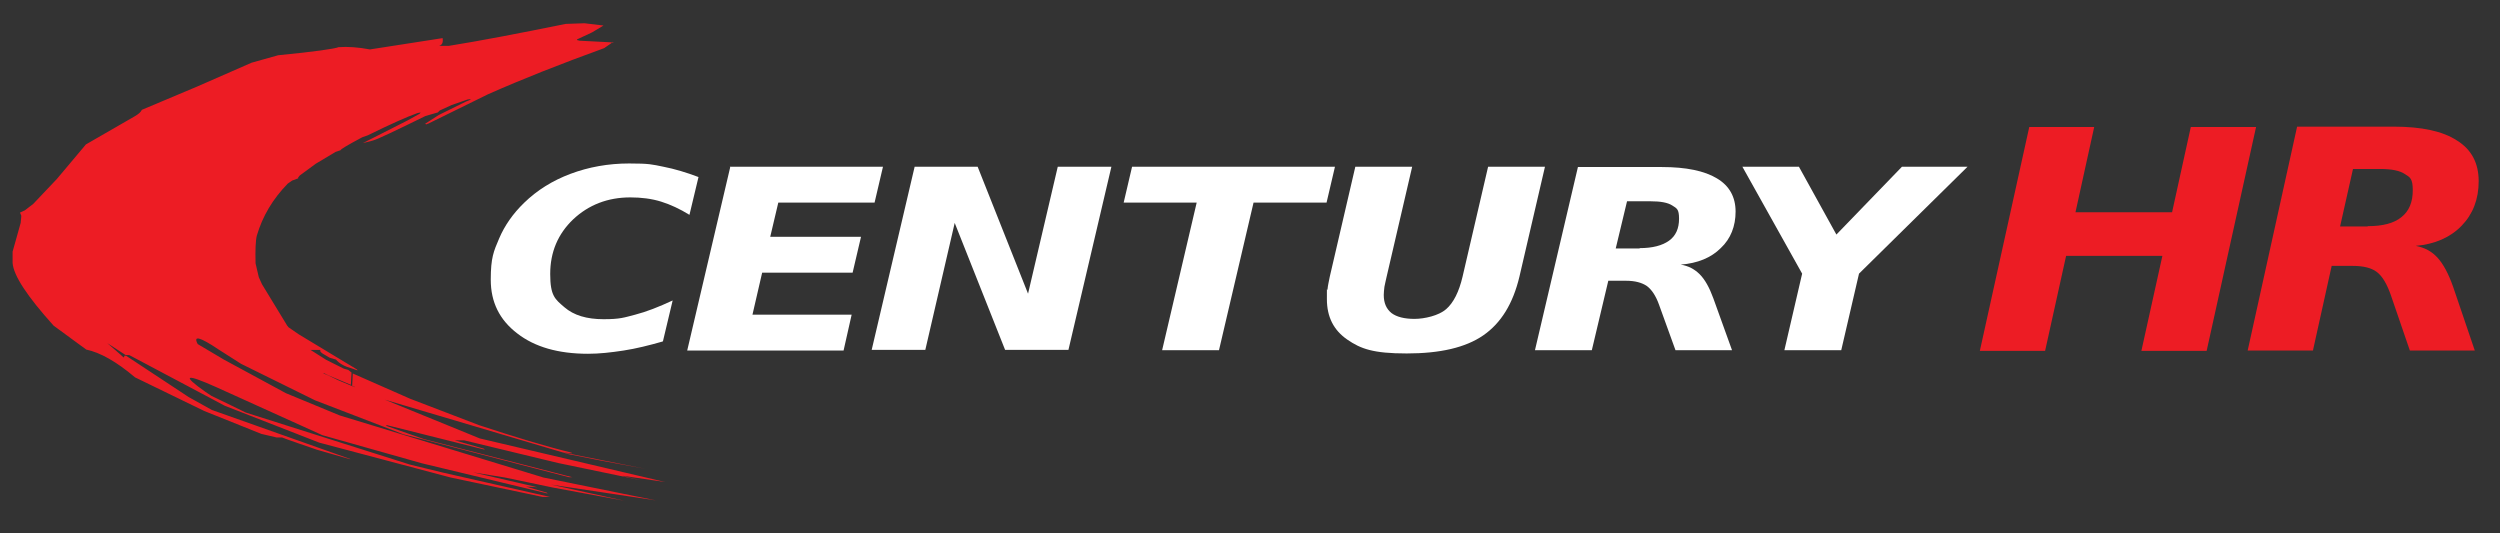 <?xml version="1.0" encoding="UTF-8"?>
<svg id="Layer_1" xmlns="http://www.w3.org/2000/svg" version="1.1" viewBox="0 0 773.8 165">
  <rect x="0" y="0" width="773.8" height="165" fill="#333333" stroke="none"/>
  <!-- Generator: Adobe Illustrator 29.3.1, SVG Export Plug-In . SVG Version: 2.1.0 Build 151)  -->
  <defs>
    <style>
      .st0 {
        fill: #231f20;
      }

      .st1 {
        fill: #fff;
      }

      .st2 {
        fill: #ed1c24;
      }
    </style>
  </defs>
  <g>
    <path class="st1" d="M205.1,105.7c-4.2,1.2-8.2,2.2-12.1,2.8-3.9.6-7.5,1-11,1-9.2,0-16.5-2.1-21.9-6.3-5.5-4.2-8.2-9.7-8.2-16.6s.9-8.8,2.6-12.8c1.7-4,4.3-7.7,7.7-11,4-3.9,8.8-6.9,14.4-9,5.6-2.1,11.7-3.2,18.1-3.2s7.1.3,10.6,1c3.6.7,7.2,1.8,10.9,3.2l-2.8,11.7c-2.9-1.8-5.9-3.2-8.8-4.1-2.9-.9-6.1-1.3-9.5-1.3-7,0-12.9,2.3-17.7,6.8-4.7,4.5-7.1,10.1-7.1,16.9s1.5,7.8,4.4,10.3c2.9,2.5,6.9,3.7,12.1,3.7s6.3-.5,9.8-1.4c3.5-.9,7.3-2.4,11.6-4.4l-3,12.6Z"/>
    <path class="st1" d="M225.9,51.6h47.4l-2.6,11.1h-29.8l-2.5,10.6h28.1l-2.6,11.1h-28l-3,13h30.7l-2.5,11.1h-48.4l13.3-56.7Z"/>
    <path class="st1" d="M283,51.6h19.6l15.6,39.3,9.2-39.3h16.6l-13.3,56.7h-19.6l-15.6-39.3-9.1,39.3h-16.6l13.3-56.7Z"/>
    <path class="st1" d="M350.4,51.6h62.8l-2.6,11.1h-22.6l-10.7,45.7h-17.6l10.7-45.7h-22.6l2.6-11.1Z"/>
    <path class="st1" d="M419.5,51.6h17.6l-7.9,34c-.3,1.2-.5,2.3-.7,3.2-.1.9-.2,1.8-.2,2.5,0,2.5.8,4.3,2.4,5.6,1.6,1.2,4,1.8,7.1,1.8s7.5-1,9.8-3c2.3-2,4-5.4,5.1-10.1l7.9-34h17.6l-7.9,34c-2,8.4-5.7,14.4-11.2,18.2-5.5,3.8-13.4,5.6-23.7,5.6s-14.2-1.4-18.4-4.3c-4.2-2.9-6.3-7-6.3-12.5s0-1.9.2-3.1c.1-1.1.4-2.4.7-3.9l7.9-34Z"/>
    <path class="st1" d="M497.8,86.9l-5.1,21.5h-17.6l13.3-56.7h26c7.5,0,13.2,1.2,17,3.5,3.9,2.3,5.8,5.8,5.8,10.3s-1.5,8.4-4.6,11.3c-3,3-7.2,4.7-12.4,5.1,2.4.4,4.3,1.4,5.9,3,1.6,1.6,3,4.1,4.2,7.4l5.8,16.1h-17.5l-5.1-14.1c-1-2.8-2.3-4.7-3.8-5.8-1.5-1-3.6-1.6-6.4-1.6h-5.6ZM507.5,76.8c4,0,7-.8,9.1-2.3,2.1-1.5,3.1-3.8,3.1-6.8s-.7-3.2-2.1-4.1c-1.4-.9-3.6-1.3-6.7-1.3h-7.3l-3.5,14.6h7.4Z"/>
    <path class="st1" d="M539.2,51.6h17.6l11.6,21,20.3-21h20.3l-33.6,33.1-5.5,23.7h-17.6l5.5-23.7-18.5-33.1Z"/>
  </g>
  <path class="st2" d="M189.9,13.3l-.8-.2-9.7-.5-.8-.2v-.2c0,0,4.7-2.2,4.7-2.2l3.5-2.1-5.9-.7-5.8.2c-14.8,3-26.8,5.3-36.2,6.8h-3c1-.3,1.3-1.1,1.1-2.4l-22.5,3.5c-3.7-.7-6.9-.9-9.7-.7-1.2.5-7.4,1.4-18.7,2.5l-8.2,2.3-16.9,7.4-17.1,7.2c-.3.7-1,1.3-2.2,2l-15.1,8.7-9,10.7-7.3,7.7-2.6,2-1.5.7.4,1-.2,2.2-2.5,8.9v3.5c.3,3.9,4.5,10.3,12.7,19.4l10.1,7.4c4.3.9,9.3,3.7,15.1,8.6l21.4,10.4,17.7,7.1,4.7,1.1h1.7c0,.1,10.8,3.8,10.8,3.8l10.1,2.9h.3c0,0-42.9-15.2-42.9-15.2l-7.2-4-19.4-12.8h-.5c0,.1-.1.5-.1.5h-.2c0-.1-5-4.4-5-4.4l5.7,3.7h1.1c0,0,29.6,15.7,29.6,15.7l29.2,11.4,40.7,10.8,28.4,6h2.3c0,0-33-7.5-33-7.5l-10.3-2.5-50.8-16.1-10.7-5.2-1.8-1.2c-7.5-5.3-6.3-5.8,3.5-1.4l32.7,14.8,30.8,8.7,38.7,9.3h.2c0,0-.2-.2-.2-.2l-6.5-1.9,3.5.2-19.9-4.6,9.9,1.6,14.8,3.1,22.2,4.1-22.7-5,32.5,4.9-34.9-7.1-63-19.2-16.7-6.9-19.2-10.4-8.1-4.8c-1.5-2.8.7-2.2,6.5,1.7l6.9,4.4,22.9,11.3,27.3,10.5,51.3,13.3h1.1c0,.1-.1,0-.1,0l-45.9-11.8-11.4-4-.4-.3h.4l29.9,7.5h.4l-.3-.2-9-2.6h2.9c0,0,29,7,29,7l25.5,5.3-5.6-1.3h.4c0,0,12.9,1.9,12.9,1.9l-57.4-13.5-29.4-12,57,16.9,10.1,2,13.5,2.5-25.6-5.1,2.7.3h.3c0,0-.2-.2-.2-.2-8.2-2-17.7-4.9-28.6-8.5l-21.4-8.2-17.7-7.8-.2,3.8h0s.4.2.4.2h0c0,0,.3.1.3.1h0c0,0,0,0,0,0h0s.2.1.2.1h.2,0c0,0-.2,0-.2,0h-.2c0,0-5-2.1-5-2.1l-3.1-1.5-1.2-.5-.4-.2h.1s0,0,0,0h.2c0,0,0,0,0,0l1,.4h0s0,0,0,0l-1-.4h0c0,0,1.2.6,1.2.6l7.1,3,.2-3.8-1-.8-1.4-.4-5.4-2.7-4.9-3.1h3c0,.1.1.6.1.6l.6.5,2.2,1.3,2,.6c1,1.2,2.6,2.1,4.8,2.7l1.7.6h.2c0,0-.3-.3-.3-.3l-17.9-10.8-3.2-2.2-.4-.5-7.8-12.8-1-2.2-1-4.3c-.1-4.1,0-7,.4-8.6,1.8-6.1,5-11.4,9.6-16.1l1.3-.9,1.9-.7v-.3l.5-.6,4.9-3.6,6.2-3.7,1.5-.5c0-.3,2.2-1.6,6.7-4l1.7-.6c7.1-3.5,12.3-5.8,15.4-6.9l1-.2-.3.4-3.8,2.1-13.8,7,3.1-.8c1.5-.4,6.9-3,16.3-7.6l3.8-1.1.6-.6,3.7-1.7,4.9-1.7c1.5-.3,1.3,0-.4.6l-8.5,4.2-4.2,2.7.3.2.8-.3,18.3-9c10.6-4.7,22.5-9.4,36-14.3l2.6-1.8v-.2"/>
  <g>
    <path class="st2" d="M628,39.3h20.2l-5.8,26.4h29.9l5.8-26.4h20.2l-15.3,69.3h-20.2l6.5-29.4h-29.8l-6.5,29.4h-20.2l15.3-69.3Z"/>
    <path class="st2" d="M721.7,82.3l-5.8,26.2h-20.2l15.3-69.3h29.9c8.6,0,15.2,1.4,19.6,4.3,4.5,2.8,6.7,7,6.7,12.6s-1.8,10.2-5.3,13.8c-3.5,3.6-8.3,5.7-14.2,6.2,2.7.5,5,1.7,6.8,3.7,1.8,2,3.4,5,4.8,9l6.7,19.7h-20.1l-5.9-17.2c-1.2-3.4-2.6-5.8-4.3-7.1s-4.2-1.9-7.4-1.9h-6.5ZM732.9,70c4.6,0,8.1-.9,10.4-2.8,2.4-1.9,3.5-4.7,3.5-8.3s-.8-4-2.4-5c-1.6-1.1-4.2-1.6-7.7-1.6h-8.4l-4,17.8h8.5Z"/>
  </g>
  <g>
    <path class="st0" d="M205.1,413.6c-4.2,1.2-8.2,2.2-12.1,2.8-3.9.6-7.5,1-11,1-9.2,0-16.5-2.1-21.9-6.3-5.5-4.2-8.2-9.7-8.2-16.6s.9-8.8,2.6-12.8c1.7-4,4.3-7.7,7.7-11,4-3.9,8.8-6.9,14.4-9,5.6-2.1,11.7-3.2,18.1-3.2s7.1.3,10.6,1c3.6.7,7.2,1.8,10.9,3.2l-2.8,11.7c-2.9-1.8-5.9-3.2-8.8-4.1-2.9-.9-6.1-1.3-9.5-1.3-7,0-12.9,2.3-17.7,6.8-4.7,4.5-7.1,10.1-7.1,16.9s1.5,7.8,4.4,10.3c2.9,2.5,6.9,3.7,12.1,3.7s6.3-.5,9.8-1.4c3.5-.9,7.3-2.4,11.6-4.4l-3,12.6Z"/>
    <path class="st0" d="M225.9,359.5h47.4l-2.6,11.1h-29.8l-2.5,10.6h28.1l-2.6,11.1h-28l-3,13h30.7l-2.5,11.1h-48.4l13.3-56.7Z"/>
    <path class="st0" d="M283,359.5h19.6l15.6,39.3,9.2-39.3h16.6l-13.3,56.7h-19.6l-15.6-39.3-9.1,39.3h-16.6l13.3-56.7Z"/>
    <path class="st0" d="M350.4,359.5h62.8l-2.6,11.1h-22.6l-10.7,45.7h-17.6l10.7-45.7h-22.6l2.6-11.1Z"/>
    <path class="st0" d="M419.5,359.5h17.6l-7.9,34c-.3,1.2-.5,2.3-.7,3.2-.1.9-.2,1.8-.2,2.5,0,2.5.8,4.3,2.4,5.6,1.6,1.2,4,1.8,7.1,1.8s7.5-1,9.8-3c2.3-2,4-5.4,5.1-10.1l7.9-34h17.6l-7.9,34c-2,8.4-5.7,14.4-11.2,18.2-5.5,3.8-13.4,5.6-23.7,5.6s-14.2-1.4-18.4-4.3c-4.2-2.9-6.3-7-6.3-12.5s0-1.9.2-3.1c.1-1.1.4-2.4.7-3.9l7.9-34Z"/>
    <path class="st0" d="M497.8,394.8l-5.1,21.5h-17.6l13.3-56.7h26c7.5,0,13.2,1.2,17,3.5,3.9,2.3,5.8,5.8,5.8,10.3s-1.5,8.4-4.6,11.3c-3,3-7.2,4.7-12.4,5.1,2.4.4,4.3,1.4,5.9,3,1.6,1.6,3,4.1,4.2,7.4l5.8,16.1h-17.5l-5.1-14.1c-1-2.8-2.3-4.7-3.8-5.8-1.5-1-3.6-1.6-6.4-1.6h-5.6ZM507.5,384.7c4,0,7-.8,9.1-2.3,2.1-1.5,3.1-3.8,3.1-6.8s-.7-3.2-2.1-4.1c-1.4-.9-3.6-1.3-6.7-1.3h-7.3l-3.5,14.6h7.4Z"/>
    <path class="st0" d="M539.2,359.5h17.6l11.6,21,20.3-21h20.3l-33.6,33.1-5.5,23.7h-17.6l5.5-23.7-18.5-33.1Z"/>
  </g>
  <path class="st2" d="M189.9,321.2l-.8-.2-9.7-.5-.8-.2v-.2c0,0,4.7-2.2,4.7-2.2l3.5-2.1-5.9-.7-5.8.2c-14.8,3-26.8,5.3-36.2,6.8h-3c1-.3,1.3-1.1,1.1-2.4l-22.5,3.5c-3.7-.7-6.9-.9-9.7-.7-1.2.5-7.4,1.4-18.7,2.5l-8.2,2.3-16.9,7.4-17.1,7.2c-.3.7-1,1.3-2.2,2l-15.1,8.7-9,10.7-7.3,7.7-2.6,2-1.5.7.4,1-.2,2.2-2.5,8.9v3.5c.3,3.9,4.5,10.3,12.7,19.4l10.1,7.4c4.3.9,9.3,3.7,15.1,8.6l21.4,10.4,17.7,7.1,4.7,1.1h1.7c0,.1,10.8,3.8,10.8,3.8l10.1,2.9h.3c0,0-42.9-15.2-42.9-15.2l-7.2-4-19.4-12.8h-.5c0,.1-.1.5-.1.5h-.2c0-.1-5-4.4-5-4.4l5.7,3.7h1.1c0,0,29.6,15.7,29.6,15.7l29.2,11.4,40.7,10.8,28.4,6h2.3c0,0-33-7.5-33-7.5l-10.3-2.5-50.8-16.1-10.7-5.2-1.8-1.2c-7.5-5.3-6.3-5.8,3.5-1.4l32.7,14.8,30.8,8.7,38.7,9.3h.2c0,0-.2-.2-.2-.2l-6.5-1.9,3.5.2-19.9-4.6,9.9,1.6,14.8,3.1,22.2,4.1-22.7-5,32.5,4.9-34.9-7.1-63-19.2-16.7-6.9-19.2-10.4-8.1-4.8c-1.5-2.8.7-2.2,6.5,1.7l6.9,4.4,22.9,11.3,27.3,10.5,51.3,13.3h1.1c0,.1-.1,0-.1,0l-45.9-11.8-11.4-4-.4-.3h.4l29.9,7.5h.4l-.3-.2-9-2.6h2.9c0,0,29,7,29,7l25.5,5.3-5.6-1.3h.4c0,0,12.9,1.9,12.9,1.9l-57.4-13.5-29.4-12,57,16.9,10.1,2,13.5,2.5-25.6-5.1,2.7.3h.3c0,0-.2-.2-.2-.2-8.2-2-17.7-4.9-28.6-8.5l-21.4-8.2-17.7-7.8-.2,3.8h0s.4.2.4.2h0c0,0,.3.1.3.1h0c0,0,0,0,0,0h0s.2.1.2.1h.2,0c0,0-.2,0-.2,0h-.2c0,0-5-2.1-5-2.1l-3.1-1.5-1.2-.5-.4-.2h.1s0,0,0,0h.2c0,0,0,0,0,0l1,.4h0s0,0,0,0l-1-.4h0c0,0,1.2.6,1.2.6l7.1,3,.2-3.8-1-.8-1.4-.4-5.4-2.7-4.9-3.1h3c0,.1.1.6.1.6l.6.5,2.2,1.3,2,.6c1,1.2,2.6,2.1,4.8,2.7l1.7.6h.2c0,0-.3-.3-.3-.3l-17.9-10.8-3.2-2.2-.4-.5-7.8-12.8-1-2.2-1-4.3c-.1-4.1,0-7,.4-8.6,1.8-6.1,5-11.4,9.6-16.1l1.3-.9,1.9-.7v-.3l.5-.6,4.9-3.6,6.2-3.7,1.5-.5c0-.3,2.2-1.6,6.7-4l1.7-.6c7.1-3.5,12.3-5.8,15.4-6.9l1-.2-.3.4-3.8,2.1-13.8,7,3.1-.8c1.5-.4,6.9-3,16.3-7.6l3.8-1.1.6-.6,3.7-1.7,4.9-1.7c1.5-.3,1.3,0-.4.6l-8.5,4.2-4.2,2.7.3.2.8-.3,18.3-9c10.6-4.7,22.5-9.4,36-14.3l2.6-1.8v-.2"/>
  <g>
    <path class="st2" d="M628,347.2h20.2l-5.8,26.4h29.9l5.8-26.4h20.2l-15.3,69.3h-20.2l6.5-29.4h-29.8l-6.5,29.4h-20.2l15.3-69.3Z"/>
    <path class="st2" d="M721.7,390.2l-5.8,26.2h-20.2l15.3-69.3h29.9c8.6,0,15.2,1.4,19.6,4.3,4.5,2.8,6.7,7,6.7,12.6s-1.8,10.2-5.3,13.8c-3.5,3.6-8.3,5.7-14.2,6.2,2.7.5,5,1.7,6.8,3.7,1.8,2,3.4,5,4.8,9l6.7,19.7h-20.1l-5.9-17.2c-1.2-3.4-2.6-5.8-4.3-7.1s-4.2-1.9-7.4-1.9h-6.5ZM732.9,377.9c4.6,0,8.1-.9,10.4-2.8,2.4-1.9,3.5-4.7,3.5-8.3s-.8-4-2.4-5c-1.6-1.1-4.2-1.6-7.7-1.6h-8.4l-4,17.8h8.5Z"/>
  </g>
  <g>
    <path class="st0" d="M205.1-156.3c-4.2,1.2-8.2,2.2-12.1,2.8-3.9.6-7.5,1-11,1-9.2,0-16.5-2.1-21.9-6.3-5.5-4.2-8.2-9.7-8.2-16.6s.9-8.8,2.6-12.8c1.7-4,4.3-7.7,7.7-11,4-3.9,8.8-6.9,14.4-9,5.6-2.1,11.7-3.2,18.1-3.2s7.1.3,10.6,1c3.6.7,7.2,1.8,10.9,3.2l-2.8,11.7c-2.9-1.8-5.9-3.2-8.8-4.1-2.9-.9-6.1-1.3-9.5-1.3-7,0-12.9,2.3-17.7,6.8-4.7,4.5-7.1,10.1-7.1,16.9s1.5,7.8,4.4,10.3c2.9,2.5,6.9,3.7,12.1,3.7s6.3-.5,9.8-1.4c3.5-.9,7.3-2.4,11.6-4.4l-3,12.6Z"/>
    <path class="st0" d="M225.9-210.3h47.4l-2.6,11.1h-29.8l-2.5,10.6h28.1l-2.6,11.1h-28l-3,13h30.7l-2.5,11.1h-48.4l13.3-56.7Z"/>
    <path class="st0" d="M283-210.3h19.6l15.6,39.3,9.2-39.3h16.6l-13.3,56.7h-19.6l-15.6-39.3-9.1,39.3h-16.6l13.3-56.7Z"/>
    <path class="st0" d="M350.4-210.3h62.8l-2.6,11.1h-22.6l-10.7,45.7h-17.6l10.7-45.7h-22.6l2.6-11.1Z"/>
    <path class="st0" d="M419.5-210.3h17.6l-7.9,34c-.3,1.2-.5,2.3-.7,3.2-.1.9-.2,1.8-.2,2.5,0,2.5.8,4.3,2.4,5.6,1.6,1.2,4,1.8,7.1,1.8s7.5-1,9.8-3c2.3-2,4-5.4,5.1-10.1l7.9-34h17.6l-7.9,34c-2,8.4-5.7,14.4-11.2,18.2-5.5,3.8-13.4,5.6-23.7,5.6s-14.2-1.4-18.4-4.3c-4.2-2.9-6.3-7-6.3-12.5s0-1.9.2-3.1c.1-1.1.4-2.4.7-3.9l7.9-34Z"/>
    <path class="st0" d="M497.8-175.1l-5.1,21.5h-17.6l13.3-56.7h26c7.5,0,13.2,1.2,17,3.5,3.9,2.3,5.8,5.8,5.8,10.3s-1.5,8.4-4.6,11.3c-3,3-7.2,4.7-12.4,5.1,2.4.4,4.3,1.4,5.9,3,1.6,1.6,3,4.1,4.2,7.4l5.8,16.1h-17.5l-5.1-14.1c-1-2.8-2.3-4.7-3.8-5.8-1.5-1-3.6-1.6-6.4-1.6h-5.6ZM507.5-185.2c4,0,7-.8,9.1-2.3,2.1-1.5,3.1-3.8,3.1-6.8s-.7-3.2-2.1-4.1c-1.4-.9-3.6-1.3-6.7-1.3h-7.3l-3.5,14.6h7.4Z"/>
    <path class="st0" d="M539.2-210.3h17.6l11.6,21,20.3-21h20.3l-33.6,33.1-5.5,23.7h-17.6l5.5-23.7-18.5-33.1Z"/>
  </g>
  <path class="st2" d="M189.9-248.6l-.8-.2-9.7-.5-.8-.2v-.2c0,0,4.7-2.2,4.7-2.2l3.5-2.1-5.9-.7-5.8.2c-14.8,3-26.8,5.3-36.2,6.8h-3c1-.3,1.3-1.1,1.1-2.4l-22.5,3.5c-3.7-.7-6.9-.9-9.7-.7-1.2.5-7.4,1.4-18.7,2.5l-8.2,2.3-16.9,7.4-17.1,7.2c-.3.7-1,1.3-2.2,2l-15.1,8.7-9,10.7-7.3,7.7-2.6,2-1.5.7.4,1-.2,2.2-2.5,8.9v3.5c.3,3.9,4.5,10.3,12.7,19.4l10.1,7.4c4.3.9,9.3,3.7,15.1,8.6l21.4,10.4,17.7,7.1,4.7,1.1h1.7c0,.1,10.8,3.8,10.8,3.8l10.1,2.9h.3c0,0-42.9-15.2-42.9-15.2l-7.2-4-19.4-12.8h-.5c0,.1-.1.5-.1.5h-.2c0-.1-5-4.4-5-4.4l5.7,3.7h1.1c0,0,29.6,15.7,29.6,15.7l29.2,11.4,40.7,10.8,28.4,6h2.3c0,0-33-7.5-33-7.5l-10.3-2.5-50.8-16.1-10.7-5.2-1.8-1.2c-7.5-5.3-6.3-5.8,3.5-1.4l32.7,14.8,30.8,8.7,38.7,9.3h.2c0,0-.2-.2-.2-.2l-6.5-1.9,3.5.2-19.9-4.6,9.9,1.6,14.8,3.1,22.2,4.1-22.7-5,32.5,4.9-34.9-7.1-63-19.2-16.7-6.9-19.2-10.4-8.1-4.8c-1.5-2.8.7-2.2,6.5,1.7l6.9,4.4,22.9,11.3,27.3,10.5,51.3,13.3h1.1c0,.1-.1,0-.1,0l-45.9-11.8-11.4-4-.4-.3h.4l29.9,7.5h.4l-.3-.2-9-2.6h2.9c0,0,29,7,29,7l25.5,5.3-5.6-1.3h.4c0,0,12.9,1.9,12.9,1.9l-57.4-13.5-29.4-12,57,16.9,10.1,2,13.5,2.5-25.6-5.1,2.7.3h.3c0,0-.2-.2-.2-.2-8.2-2-17.7-4.9-28.6-8.5l-21.4-8.2-17.7-7.8-.2,3.8h0s.4.2.4.2h0c0,0,.3.1.3.1h0c0,0,0,0,0,0h0s.2.1.2.1h.2,0c0,0-.2,0-.2,0h-.2c0,0-5-2.1-5-2.1l-3.1-1.5-1.2-.5-.4-.2h.1s0,0,0,0h.2c0,0,0,0,0,0l1,.4h0s0,0,0,0l-1-.4h0c0,0,1.2.6,1.2.6l7.1,3,.2-3.8-1-.8-1.4-.4-5.4-2.7-4.9-3.1h3c0,.1.1.6.1.6l.6.5,2.2,1.3,2,.6c1,1.2,2.6,2.1,4.8,2.7l1.7.6h.2c0,0-.3-.3-.3-.3l-17.9-10.8-3.2-2.2-.4-.5-7.8-12.8-1-2.2-1-4.3c-.1-4.1,0-7,.4-8.6,1.8-6.1,5-11.4,9.6-16.1l1.3-.9,1.9-.7v-.3l.5-.6,4.9-3.6,6.2-3.7,1.5-.5c0-.3,2.2-1.6,6.7-4l1.7-.6c7.1-3.5,12.3-5.8,15.4-6.9l1-.2-.3.4-3.8,2.1-13.8,7,3.1-.8c1.5-.4,6.9-3,16.3-7.6l3.8-1.1.6-.6,3.7-1.7,4.9-1.7c1.5-.3,1.3,0-.4.6l-8.5,4.2-4.2,2.7.3.2.8-.3,18.3-9c10.6-4.7,22.5-9.4,36-14.3l2.6-1.8v-.2"/>
  <g>
    <path class="st2" d="M628-222.7h20.2l-5.8,26.4h29.9l5.8-26.4h20.2l-15.3,69.3h-20.2l6.5-29.4h-29.8l-6.5,29.4h-20.2l15.3-69.3Z"/>
    <path class="st2" d="M721.7-179.7l-5.8,26.2h-20.2l15.3-69.3h29.9c8.6,0,15.2,1.4,19.6,4.3,4.5,2.8,6.7,7,6.7,12.6s-1.8,10.2-5.3,13.8c-3.5,3.6-8.3,5.7-14.2,6.2,2.7.5,5,1.7,6.8,3.7,1.8,2,3.4,5,4.8,9l6.7,19.7h-20.1l-5.9-17.2c-1.2-3.4-2.6-5.8-4.3-7.1s-4.2-1.9-7.4-1.9h-6.5ZM732.9-192c4.6,0,8.1-.9,10.4-2.8,2.4-1.9,3.5-4.7,3.5-8.3s-.8-4-2.4-5c-1.6-1.1-4.2-1.6-7.7-1.6h-8.4l-4,17.8h8.5Z"/>
  </g>
</svg>